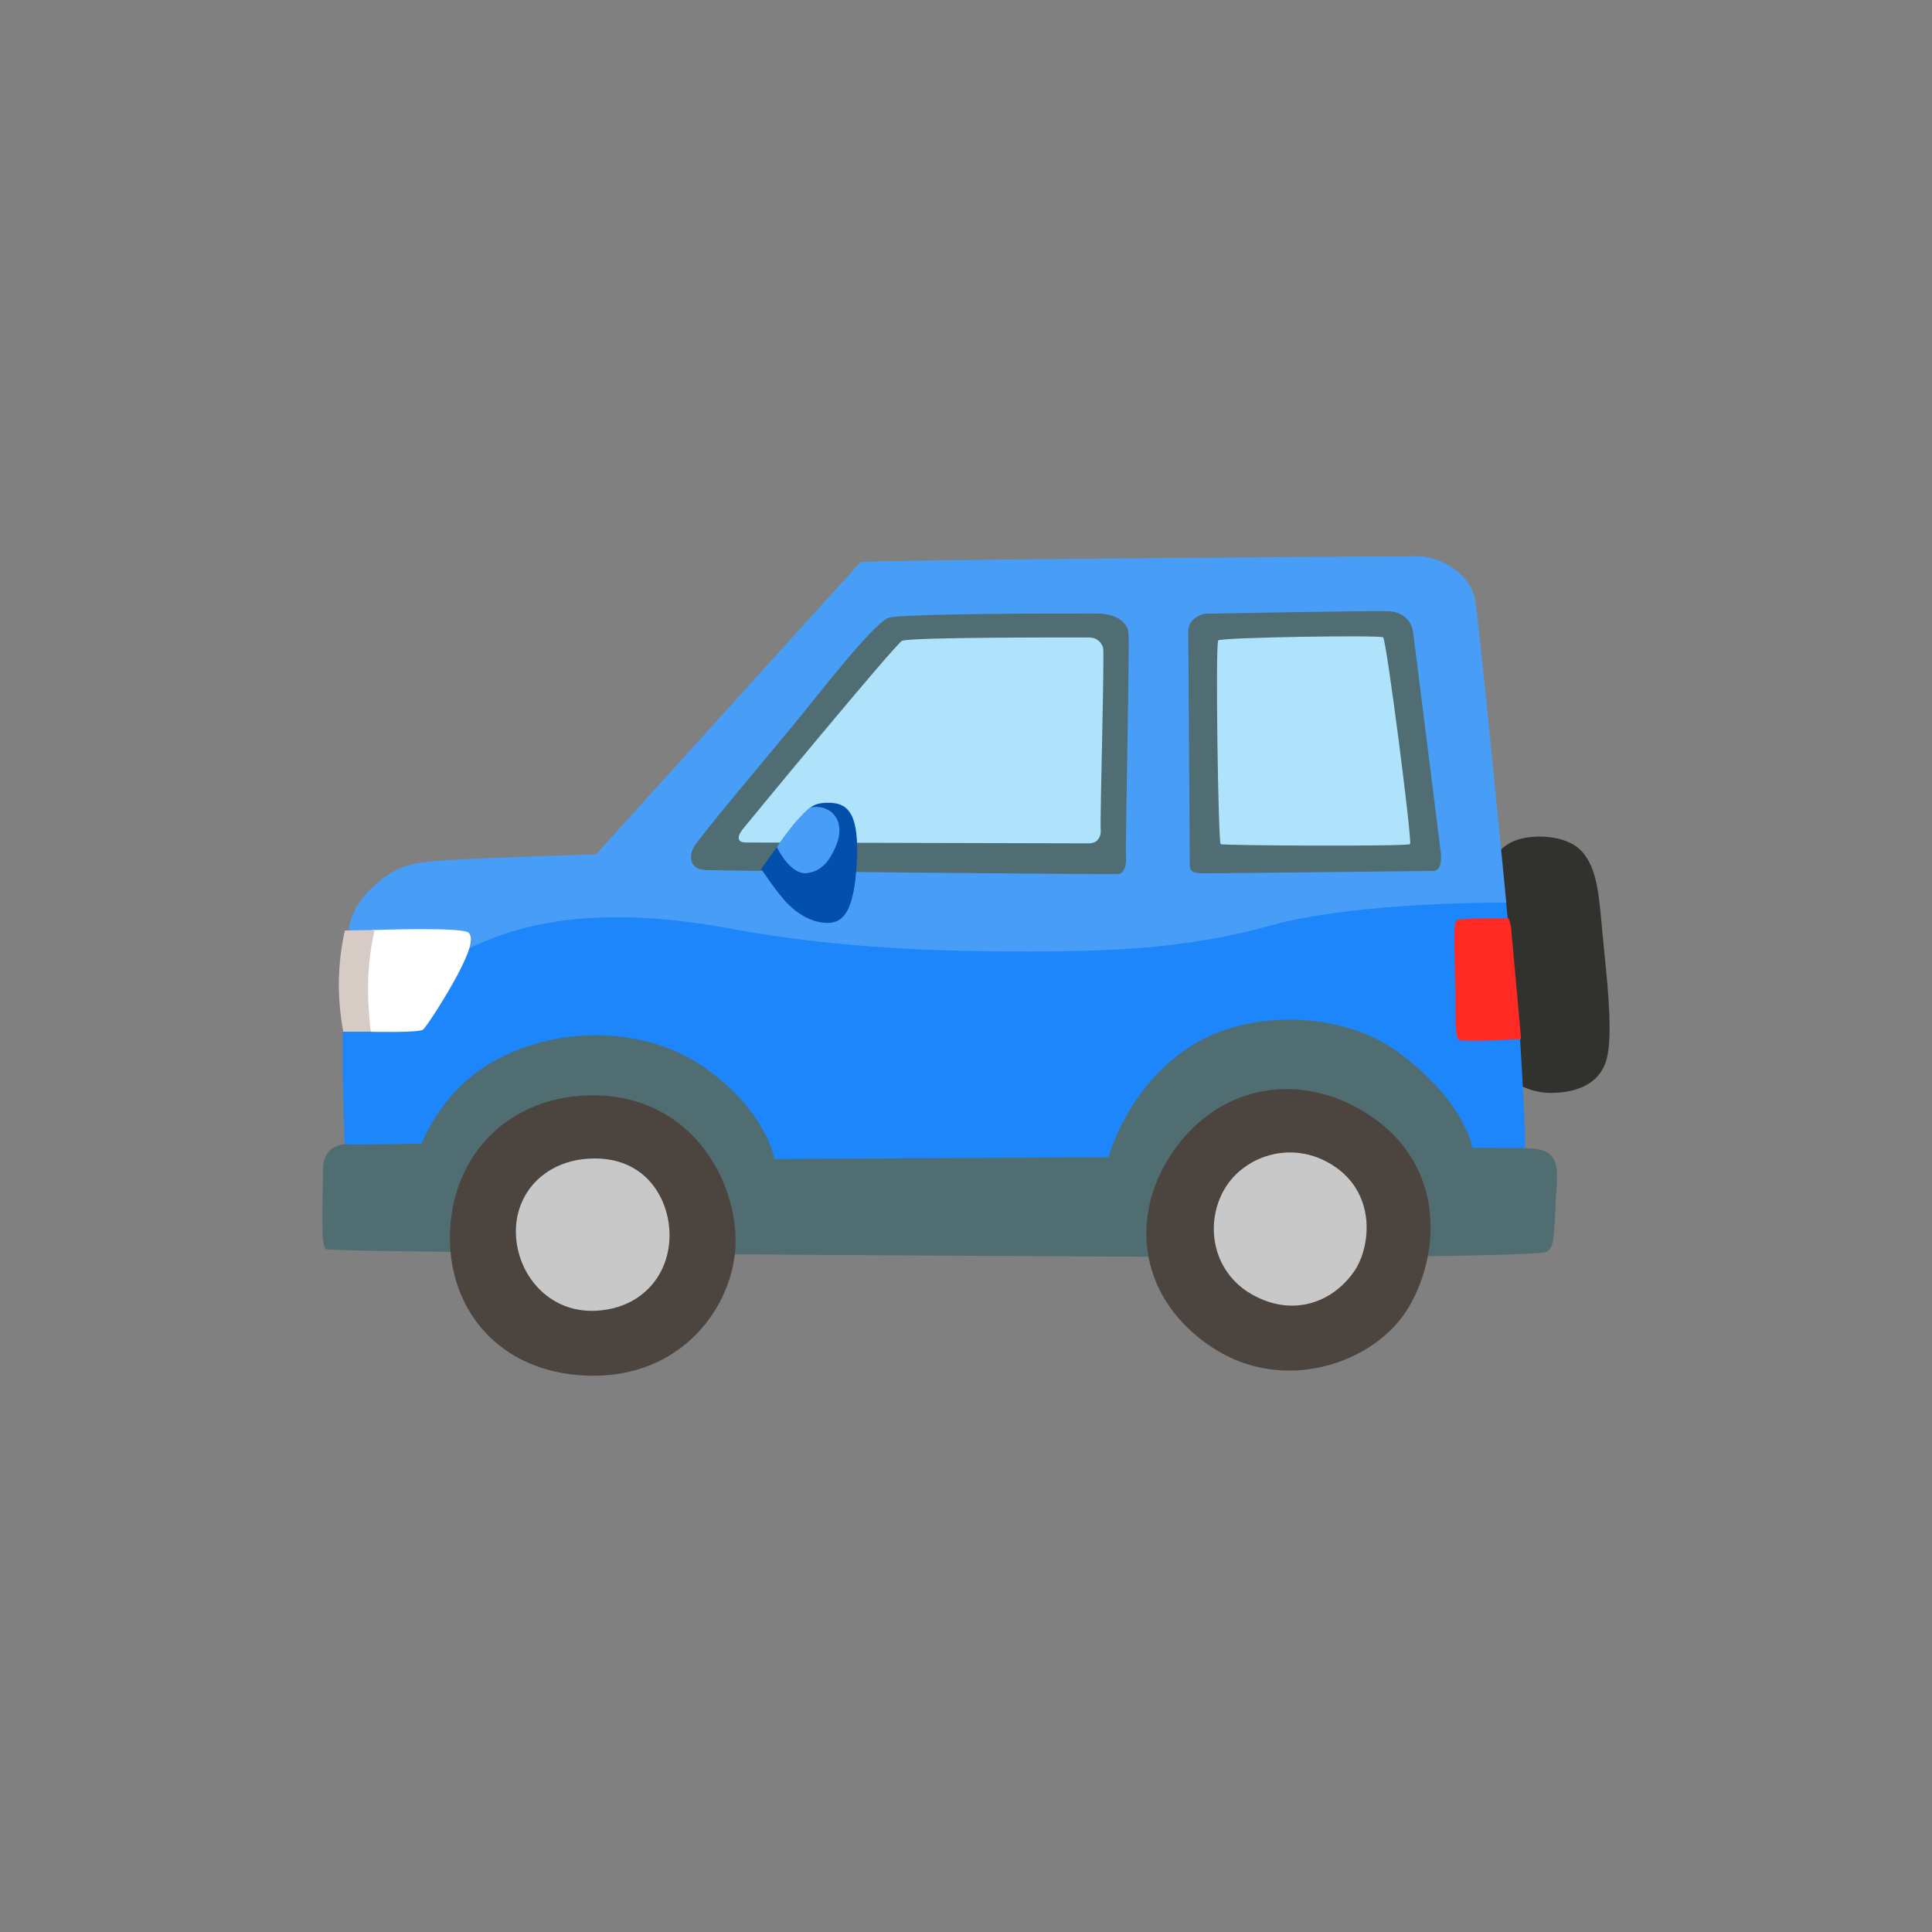 <?xml version="1.0" encoding="UTF-8"?>
<svg xmlns="http://www.w3.org/2000/svg" id="Ebene_1" viewBox="0 0 250 250">
  <rect x="0" y="0" width="250" height="250" fill="#808080" stroke="none"/>
  <path d="M193.13,111.42s.7-1.74,2.87-2.63c2.04-.84,6.79-.94,8.84,1.55,2.16,2.63,2.09,6.46,2.79,13.24.55,5.23,1.04,11.07.19,13.74-.63,2.01-2.49,3.98-6.81,4.1-4.3.12-6.34-2.63-6.34-2.63l-1.55-27.37Z" fill="#31322e"></path>
  <path d="M45.1,122.12s-.62-3.6,2.66-6.88c3.28-3.28,5.47-3.6,9.68-3.91,4.21-.31,19.68-.78,19.68-.78,0,0,33.91-37.49,34.22-37.8.31-.31,69.67-.78,72.18-.78s6.71,2.04,7.35,5.62c.62,3.6,4.04,39.2,4.04,39.2l-68.11,16.88-81.7-11.55Z" fill="#489df6"></path>
  <path d="M117.99,136.56l-45.89-10.22-26.71,21.69s-3.59-.36-3.59,3.22-.36,9.86.36,10.39c.73.54,127.09,1.08,127.09,1.08,0,0,29.93-.18,30.83-.71.9-.54,1-1.17,1.25-6.81.15-3.22.84-6.19-2.75-6.55-.34-.03-1.05-.05-1.35-.11-2.83-.54-3.44-1.94-3.44-1.94l-12.01-19.18-43.2,3.59-20.61,5.55Z" fill="#506d71"></path>
  <path d="M77.05,141.74c-10.81-.18-18.83,7.48-18.83,18.48,0,9.23,6.28,17.31,17.61,17.78,12.38.53,19.17-9.05,19.35-17.08.18-8.03-5.57-18.98-18.12-19.18Z" fill="#4c443f"></path>
  <path d="M76.35,149.92c-5.92.28-9.76,4.53-9.59,9.76.17,5.23,4.18,10.11,10.11,9.94,5.93-.18,9.59-4.36,9.76-9.41.16-4.88-2.97-10.64-10.29-10.29Z" fill="#c8c8c8"></path>
  <path d="M176.85,144.06c-9.13-5.78-19.97-3.44-25.71,5.95-4.83,7.89-3.72,18.13,5.74,24.36,9.23,6.08,20.76,2.04,25.1-4.73,4.34-6.75,5.46-18.86-5.14-25.57Z" fill="#4c443f"></path>
  <path d="M171.81,150.4c-5.2-2.84-10.91-.58-13.28,3.33-2.71,4.48-1.71,10.81,3.44,13.75,5.15,2.94,10.34,1.21,13.24-2.94,2.25-3.22,3.03-10.62-3.4-14.14Z" fill="#c8c8c8"></path>
  <path d="M44.6,148.06c1.08.11,9.96-.07,9.96-.07,0,0,2.51-6.98,9.57-10.8,8.72-4.71,19.87-4.18,27.19,1.05,7.95,5.69,8.88,11.74,8.88,11.74l43.24-.24s2.44-9.24,10.81-14.47c7.83-4.89,19.82-4.21,26.68.88,8.72,6.44,9.59,12.38,9.59,12.38,0,0,6.04.03,6.77.03.31,0-.66-15.19-.66-15.19l-1.74-16.57s-19.17-.18-30.51,2.97c-11.34,3.14-21.62,3.49-36.79,3.32-15.17-.17-25.8-1.56-33.3-2.97-7.5-1.39-17.96-2.44-27.19.18-9.24,2.62-11.85,6.44-11.85,6.44,0,0-10.46,5.41-10.81,6.44-.35,1.04.16,14.88.16,14.88Z" fill="#1d86fb"></path>
  <path d="M188.42,119.12c-.43.89-.15,4.93-.09,8.99.04,3.34-.11,6.09.44,6.43.53.34,8.06-.08,8.06-.08l-1.31-14.57-.28-1.04s-6.62-.12-6.82.27Z" fill="#ff2a23"></path>
  <path d="M48.19,120.35s11.74-.43,12.46.35c.71.78,0,2.7-1.43,5.41-1.43,2.71-3.98,6.69-4.48,7.12-.5.43-6.78.28-6.78.28l-2.55-9.68,2.78-3.48Z" fill="#fff"></path>
  <path d="M44.63,120.41s-.71,2.76-.78,6.4c-.07,3.63.57,6.69.57,6.69h3.56s-.42-3.06-.35-6.49c.07-3.56.85-6.67.85-6.67l-3.84.07Z" fill="#d7ccc5"></path>
  <path d="M114.84,79.99c-2.29,1.24-8.87,9.82-12.24,13.9-3.37,4.08-12.25,14.6-12.88,15.83-.61,1.23-.4,2.76,1.54,2.86,1.94.11,52.81.61,53.52.51.71-.11,1.02-1.23.92-2.25-.11-1.02.51-27.88.31-29.11-.2-1.23-1.63-2.35-4.08-2.35-2.16.01-25.86-.05-27.08.61Z" fill="#506d73"></path>
  <path d="M116.71,82.93c-1.02.61-20.15,23.78-20.64,24.42-.71.92-.73,1.67.49,1.67s43.3.11,44.33.11,1.63-.71,1.54-1.83c-.11-1.12.51-22.88.31-23.49-.2-.61-.71-1.32-1.83-1.32s-23.31-.07-24.19.44Z" fill="#afe3fb"></path>
  <path d="M156.21,79.4c-.82,0-2.45.71-2.45,2.25s.2,29.42.2,30.33.61,1.03,2.14,1.03,28.19-.31,29.31-.31,1.12-1.43,1.02-2.45c-.11-1.02-3.37-26.76-3.57-28.39-.2-1.63-1.43-2.66-3.06-2.76-1.63-.11-23.59.31-23.59.31Z" fill="#506d73"></path>
  <path d="M98.51,112.44s2.05,3.17,3.55,4.64c1.4,1.37,3.41,2.49,5.34,2.33,1.93-.15,3.14-1.95,3.46-7.67.36-6.32-1.05-7.79-3.46-7.86-2.47-.08-2.71.85-4.25,2.32-.84.8-4.64,6.24-4.64,6.24Z" fill="#0250ac"></path>
  <path d="M104.43,112.97c1.58-.19,2.74-1.12,3.75-3.52,1.01-2.4.11-3.99-.9-4.58-1.13-.67-2.25-.44-2.52-.31-.22.11-1.1.96-1.99,2.04-1.21,1.46-2.24,3.02-2.24,3.02,0,0,1.69,3.63,3.91,3.36Z" fill="#489df6"></path>
  <path d="M157.64,82.87c-.39.39,0,26.14.31,26.36.31.2,24.2.31,24.51,0s-3.06-26.45-3.48-26.76c-.4-.31-20.94,0-21.34.4Z" fill="#afe3fb"></path>
</svg>
